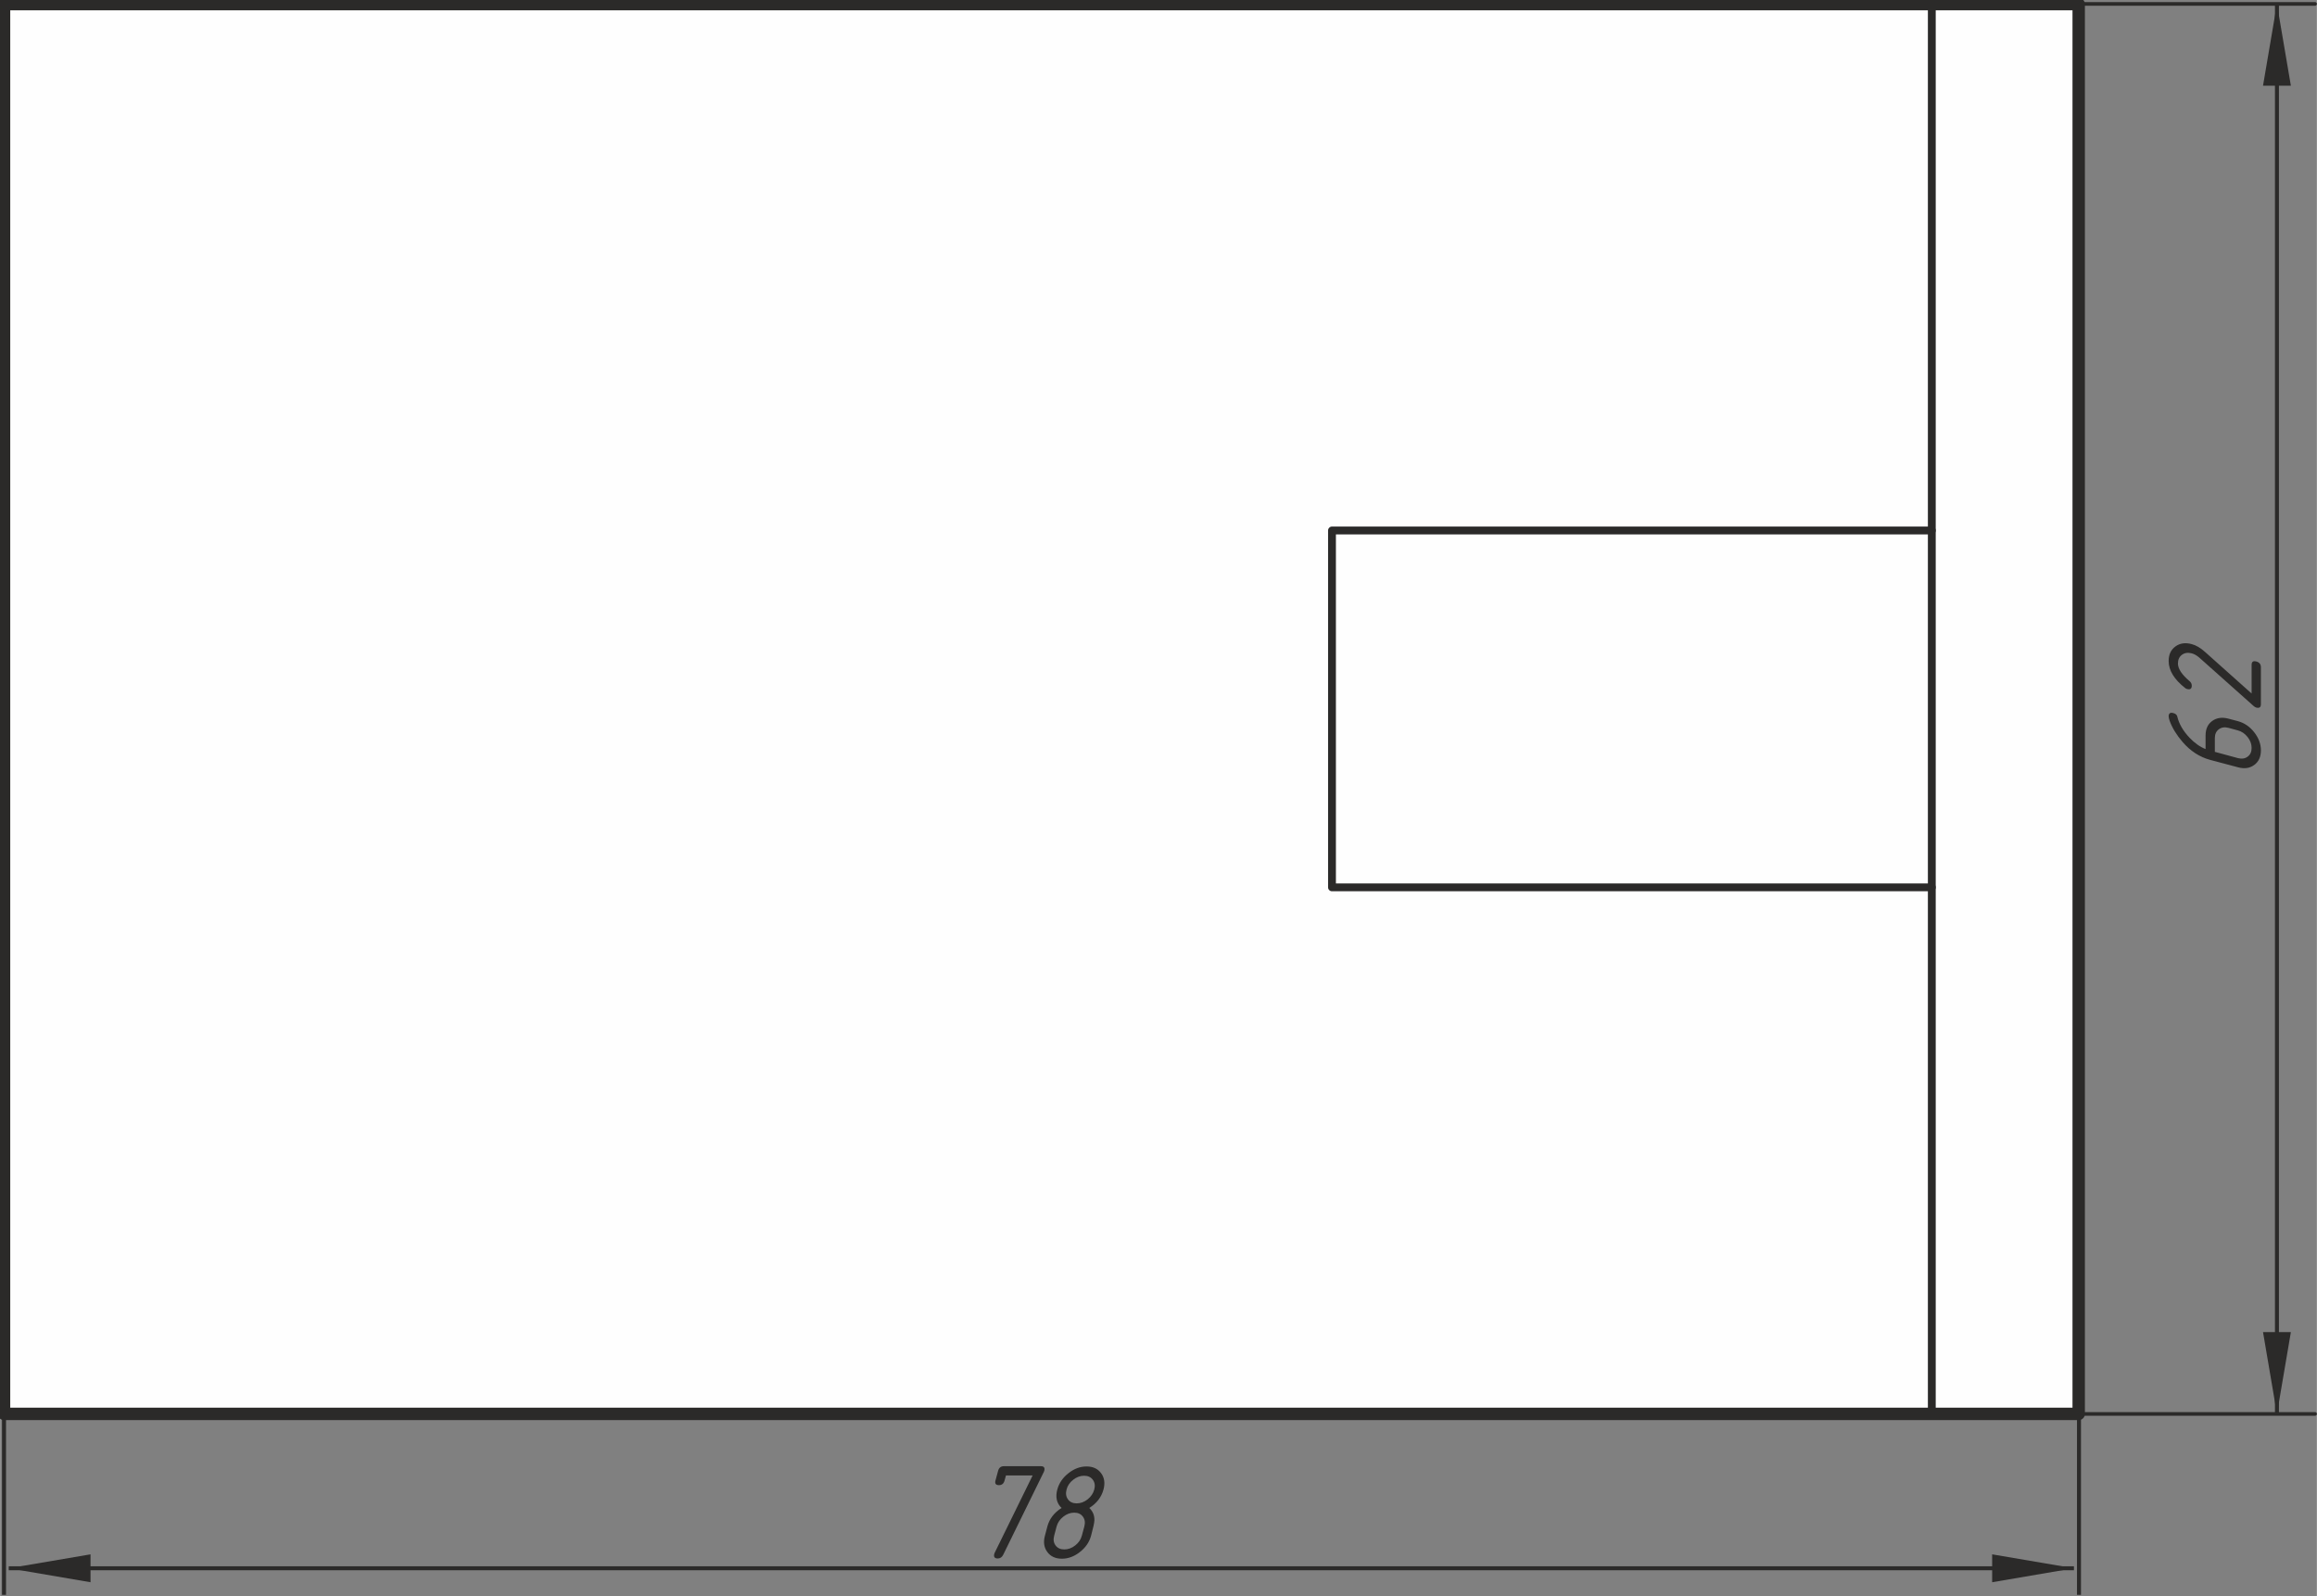 <?xml version="1.0" encoding="UTF-8"?>
<!DOCTYPE svg PUBLIC "-//W3C//DTD SVG 1.1//EN" "http://www.w3.org/Graphics/SVG/1.1/DTD/svg11.dtd">
<!-- Creator: CorelDRAW X7 -->
<svg xmlns="http://www.w3.org/2000/svg" xml:space="preserve" width="524px" height="361px" version="1.1" style="shape-rendering:geometricPrecision; text-rendering:geometricPrecision; image-rendering:optimizeQuality; fill-rule:evenodd; clip-rule:evenodd"
viewBox="0 0 50405 34729"
 xmlns:xlink="http://www.w3.org/1999/xlink">
 <rect x="0" y="0" width="50405" height="34729" fill="#808080" stroke="none"/>
 <defs>
  <style type="text/css">
   <![CDATA[
    .str0 {stroke:#2B2A29;stroke-width:86.646}
    .str2 {stroke:#2B2A29;stroke-width:79.596;stroke-linecap:round;stroke-linejoin:round}
    .str1 {stroke:#2B2A29;stroke-width:170.563;stroke-linecap:round;stroke-linejoin:round}
    .fil3 {fill:none}
    .fil0 {fill:none;fill-rule:nonzero}
    .fil2 {fill:#FEFEFE}
    .fil1 {fill:#2B2A29}
    .fil4 {fill:#2B2A29;fill-rule:nonzero}
   ]]>
  </style>
 </defs>
 <g id="General">
  <g>
   <line class="fil0 str0" x1="45229" y1="30761" x2="45229" y2= "34697" />
  </g>
  <g>
   <line class="fil0 str0" x1="85" y1="30761" x2="85" y2= "34697" />
  </g>
  <g>
   <line class="fil0 str0" x1="45119" y1="34119" x2="188" y2= "34119" />
   <polygon id="1" class="fil1" points="43340,34423 45119,34119 43340,33816 "/>
   <polygon id="2" class="fil1" points="1967,34423 188,34119 1967,33816 "/>
  </g>
  <rect class="fil2 str1" transform="matrix(-1.25793E-013 -1.583 1.583 -1.25793E-013 85.301 30760.5)" width="19375" height="28514"/>
  <line class="fil3 str1" x1="42027" y1="85" x2="42027" y2= "30761" />
  <polyline class="fil3 str1" points="42027,11541 28977,11541 28977,19305 42027,19305 "/>
  <path class="fil4" d="M22464 32100l-580 0 -31 111c-18,67 -59,100 -123,100 -68,-1 -92,-35 -74,-102l57 -210c18,-67 60,-101 127,-101l803 0c66,0 91,32 75,97 -1,6 -4,14 -9,25l-886 1807c-26,52 -66,79 -117,79 -68,0 -94,-34 -76,-100 3,-11 5,-18 8,-23l826 -1683z"/>
  <path id="1" class="fil4" d="M23153 33709c85,0 164,-29 238,-87 74,-58 122,-129 144,-213l54 -200c22,-83 12,-154 -31,-212 -42,-59 -106,-88 -189,-88 -84,0 -163,29 -237,87 -74,58 -123,129 -146,213l-53 200c-23,84 -13,155 30,213 43,58 106,87 190,87zm-53 202c-139,0 -245,-49 -317,-147 -72,-97 -89,-216 -51,-355l53 -201c45,-166 148,-300 309,-401 -107,-101 -138,-235 -93,-402 38,-138 118,-257 242,-354 124,-98 255,-147 394,-147 139,0 245,49 317,147 72,97 89,216 52,354 -45,167 -148,301 -309,402 77,73 114,163 111,269 -2,54 -26,165 -72,333 -37,139 -118,258 -242,355 -123,98 -255,147 -394,147zm323 -1204c84,0 163,-29 237,-87 74,-59 122,-130 145,-214 22,-83 12,-154 -31,-212 -44,-59 -107,-88 -190,-88 -84,0 -163,29 -237,87 -75,58 -123,129 -145,213 -22,84 -12,155 31,214 42,58 105,87 190,87z"/>
  <line class="fil3 str2" x1="45229" y1="85" x2="50365" y2= "85" />
  <line class="fil3 str2" x1="45229" y1="30761" x2="50365" y2= "30761" />
  <g>
   <line class="fil0 str0" x1="49536" y1="85" x2="49536" y2= "30761" />
   <polygon id="1" class="fil1" points="49839,1864 49536,85 49233,1864 "/>
   <polygon id="2" class="fil1" points="49839,28981 49536,30761 49233,28981 "/>
  </g>
  <path class="fil4" d="M48185 16357l500 136c84,22 155,12 213,-31 58,-42 87,-106 87,-190 0,-85 -29,-164 -88,-238 -58,-73 -129,-122 -212,-144l-200 -54c-84,-23 -155,-13 -213,30 -58,43 -87,107 -87,190l0 301zm-1005 -770c0,-67 33,-92 100,-74 50,13 78,37 87,74 37,159 126,314 267,463 112,117 228,200 349,246l0 -293c0,-143 48,-248 146,-319 97,-69 216,-86 355,-48l201 53c140,38 259,118 356,242 97,124 146,255 146,394 0,140 -48,246 -145,317 -97,72 -215,89 -354,51l-605 -161c-227,-61 -427,-190 -598,-387 -133,-154 -227,-308 -283,-461 -15,-43 -22,-76 -22,-97z"/>
  <path id="1" class="fil4" d="M47180 14381c0,-139 48,-244 146,-316 98,-72 216,-89 355,-52 95,25 192,82 289,169l1015 906 0 -624c0,-67 34,-91 101,-73 67,17 101,59 101,126l0 804c0,66 -33,90 -100,73 -21,-6 -40,-18 -58,-34l-1181 -1052c-54,-47 -109,-79 -165,-94 -84,-22 -154,-12 -213,31 -59,43 -88,107 -88,190 0,113 84,241 252,383 33,27 49,60 49,99 0,67 -34,92 -101,73 -15,-4 -28,-10 -40,-19 -242,-189 -362,-386 -362,-590z"/>
 </g>
</svg>
